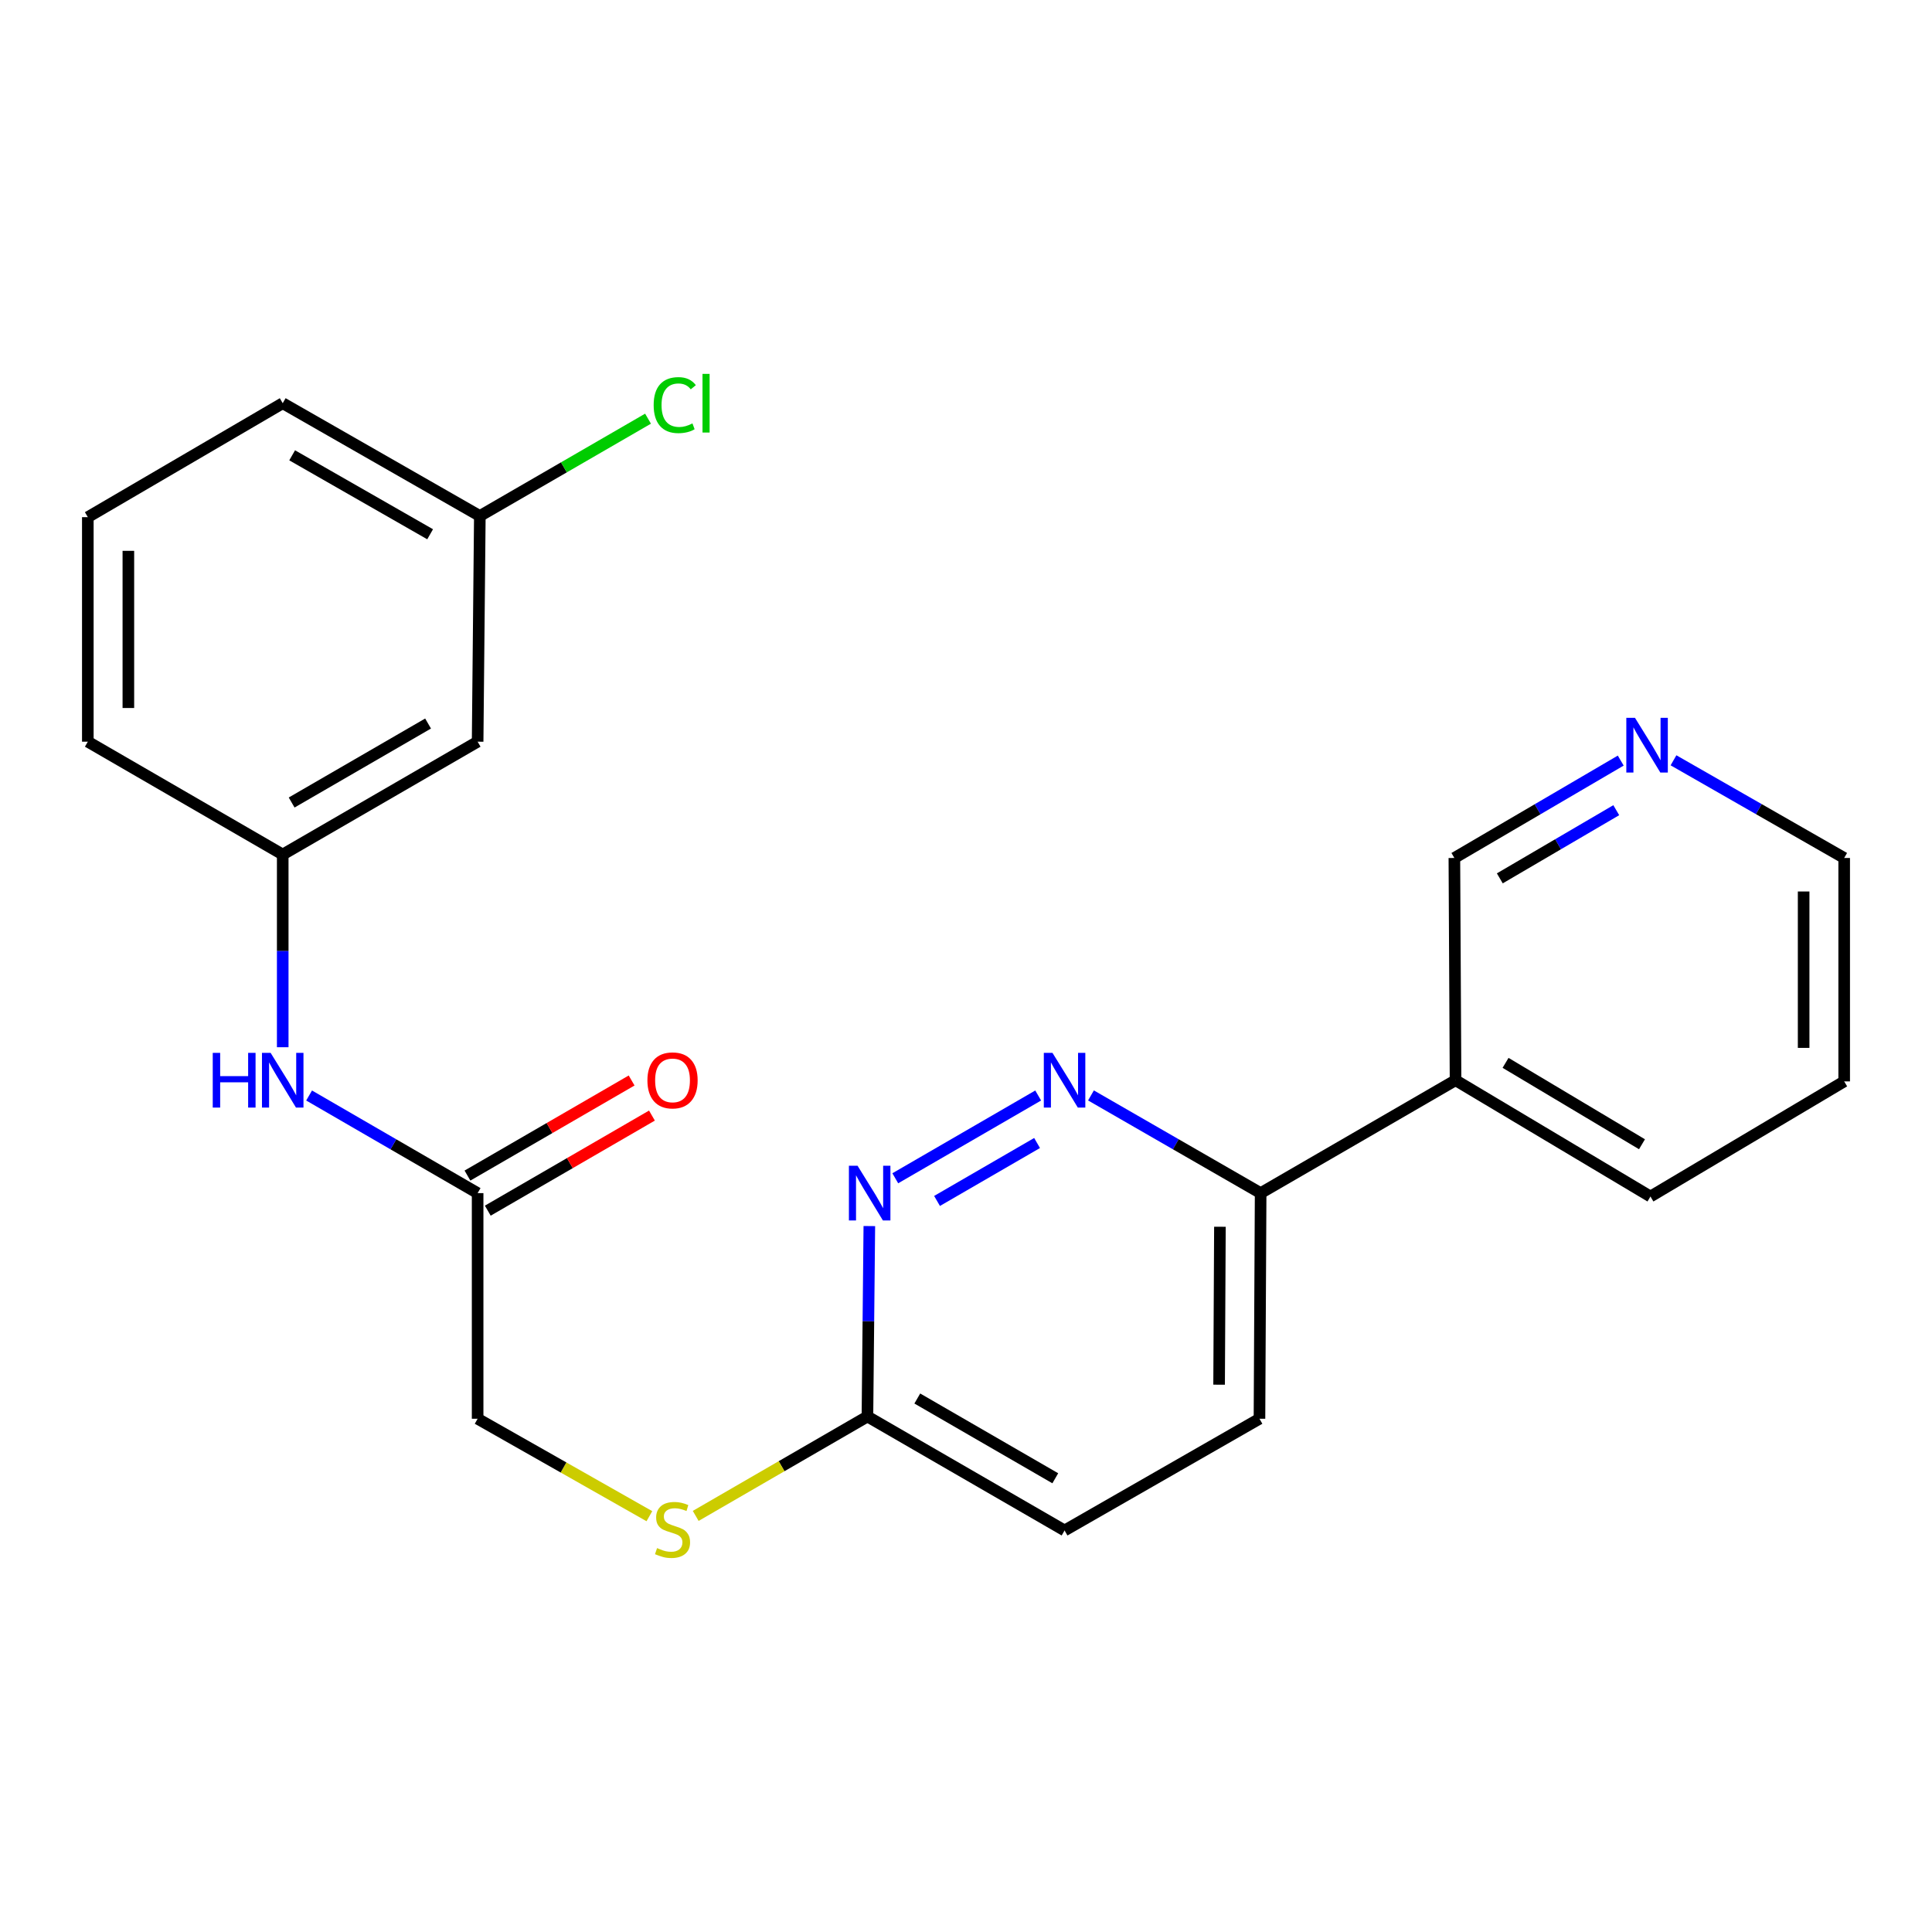 <?xml version='1.0' encoding='iso-8859-1'?>
<svg version='1.1' baseProfile='full'
              xmlns='http://www.w3.org/2000/svg'
                      xmlns:rdkit='http://www.rdkit.org/xml'
                      xmlns:xlink='http://www.w3.org/1999/xlink'
                  xml:space='preserve'
width='1000px' height='1000px' viewBox='0 0 1000 1000'>
<!-- END OF HEADER -->
<rect style='opacity:1.0;fill:#FFFFFF;stroke:none' width='1000' height='1000' x='0' y='0'> </rect>
<path class='bond-0' d='M 537.363,567.032 L 463.396,609.875' style='fill:none;fill-rule:evenodd;stroke:#0000FF;stroke-width:6px;stroke-linecap:butt;stroke-linejoin:miter;stroke-opacity:1' />
<path class='bond-0' d='M 536.787,591.618 L 485.01,621.608' style='fill:none;fill-rule:evenodd;stroke:#0000FF;stroke-width:6px;stroke-linecap:butt;stroke-linejoin:miter;stroke-opacity:1' />
<path class='bond-1' d='M 564.686,566.992 L 608.596,592.274' style='fill:none;fill-rule:evenodd;stroke:#0000FF;stroke-width:6px;stroke-linecap:butt;stroke-linejoin:miter;stroke-opacity:1' />
<path class='bond-1' d='M 608.596,592.274 L 652.506,617.556' style='fill:none;fill-rule:evenodd;stroke:#000000;stroke-width:6px;stroke-linecap:butt;stroke-linejoin:miter;stroke-opacity:1' />
<path class='bond-3' d='M 449.966,634.607 L 449.474,683.896' style='fill:none;fill-rule:evenodd;stroke:#0000FF;stroke-width:6px;stroke-linecap:butt;stroke-linejoin:miter;stroke-opacity:1' />
<path class='bond-3' d='M 449.474,683.896 L 448.982,733.186' style='fill:none;fill-rule:evenodd;stroke:#000000;stroke-width:6px;stroke-linecap:butt;stroke-linejoin:miter;stroke-opacity:1' />
<path class='bond-5' d='M 652.506,617.556 L 753.388,559.123' style='fill:none;fill-rule:evenodd;stroke:#000000;stroke-width:6px;stroke-linecap:butt;stroke-linejoin:miter;stroke-opacity:1' />
<path class='bond-11' d='M 652.506,617.556 L 651.9,734.34' style='fill:none;fill-rule:evenodd;stroke:#000000;stroke-width:6px;stroke-linecap:butt;stroke-linejoin:miter;stroke-opacity:1' />
<path class='bond-11' d='M 631.43,634.965 L 631.006,716.714' style='fill:none;fill-rule:evenodd;stroke:#000000;stroke-width:6px;stroke-linecap:butt;stroke-linejoin:miter;stroke-opacity:1' />
<path class='bond-2' d='M 247.218,617.556 L 247.218,734.34' style='fill:none;fill-rule:evenodd;stroke:#000000;stroke-width:6px;stroke-linecap:butt;stroke-linejoin:miter;stroke-opacity:1' />
<path class='bond-4' d='M 247.218,617.556 L 203.605,592.294' style='fill:none;fill-rule:evenodd;stroke:#000000;stroke-width:6px;stroke-linecap:butt;stroke-linejoin:miter;stroke-opacity:1' />
<path class='bond-4' d='M 203.605,592.294 L 159.991,567.032' style='fill:none;fill-rule:evenodd;stroke:#0000FF;stroke-width:6px;stroke-linecap:butt;stroke-linejoin:miter;stroke-opacity:1' />
<path class='bond-10' d='M 252.477,626.636 L 294.961,602.028' style='fill:none;fill-rule:evenodd;stroke:#000000;stroke-width:6px;stroke-linecap:butt;stroke-linejoin:miter;stroke-opacity:1' />
<path class='bond-10' d='M 294.961,602.028 L 337.445,577.421' style='fill:none;fill-rule:evenodd;stroke:#FF0000;stroke-width:6px;stroke-linecap:butt;stroke-linejoin:miter;stroke-opacity:1' />
<path class='bond-10' d='M 241.959,608.476 L 284.443,583.869' style='fill:none;fill-rule:evenodd;stroke:#000000;stroke-width:6px;stroke-linecap:butt;stroke-linejoin:miter;stroke-opacity:1' />
<path class='bond-10' d='M 284.443,583.869 L 326.926,559.261' style='fill:none;fill-rule:evenodd;stroke:#FF0000;stroke-width:6px;stroke-linecap:butt;stroke-linejoin:miter;stroke-opacity:1' />
<path class='bond-6' d='M 448.982,733.186 L 404.538,758.908' style='fill:none;fill-rule:evenodd;stroke:#000000;stroke-width:6px;stroke-linecap:butt;stroke-linejoin:miter;stroke-opacity:1' />
<path class='bond-6' d='M 404.538,758.908 L 360.094,784.631' style='fill:none;fill-rule:evenodd;stroke:#CCCC00;stroke-width:6px;stroke-linecap:butt;stroke-linejoin:miter;stroke-opacity:1' />
<path class='bond-23' d='M 448.982,733.186 L 551.018,792.167' style='fill:none;fill-rule:evenodd;stroke:#000000;stroke-width:6px;stroke-linecap:butt;stroke-linejoin:miter;stroke-opacity:1' />
<path class='bond-23' d='M 474.79,723.865 L 546.215,765.151' style='fill:none;fill-rule:evenodd;stroke:#000000;stroke-width:6px;stroke-linecap:butt;stroke-linejoin:miter;stroke-opacity:1' />
<path class='bond-7' d='M 146.336,542.043 L 146.336,492.173' style='fill:none;fill-rule:evenodd;stroke:#0000FF;stroke-width:6px;stroke-linecap:butt;stroke-linejoin:miter;stroke-opacity:1' />
<path class='bond-7' d='M 146.336,492.173 L 146.336,442.304' style='fill:none;fill-rule:evenodd;stroke:#000000;stroke-width:6px;stroke-linecap:butt;stroke-linejoin:miter;stroke-opacity:1' />
<path class='bond-16' d='M 753.388,559.123 L 752.782,444.088' style='fill:none;fill-rule:evenodd;stroke:#000000;stroke-width:6px;stroke-linecap:butt;stroke-linejoin:miter;stroke-opacity:1' />
<path class='bond-18' d='M 753.388,559.123 L 854.27,619.316' style='fill:none;fill-rule:evenodd;stroke:#000000;stroke-width:6px;stroke-linecap:butt;stroke-linejoin:miter;stroke-opacity:1' />
<path class='bond-18' d='M 779.273,550.131 L 849.89,592.266' style='fill:none;fill-rule:evenodd;stroke:#000000;stroke-width:6px;stroke-linecap:butt;stroke-linejoin:miter;stroke-opacity:1' />
<path class='bond-12' d='M 336.12,784.776 L 291.669,759.558' style='fill:none;fill-rule:evenodd;stroke:#CCCC00;stroke-width:6px;stroke-linecap:butt;stroke-linejoin:miter;stroke-opacity:1' />
<path class='bond-12' d='M 291.669,759.558 L 247.218,734.34' style='fill:none;fill-rule:evenodd;stroke:#000000;stroke-width:6px;stroke-linecap:butt;stroke-linejoin:miter;stroke-opacity:1' />
<path class='bond-8' d='M 146.336,442.304 L 247.218,383.894' style='fill:none;fill-rule:evenodd;stroke:#000000;stroke-width:6px;stroke-linecap:butt;stroke-linejoin:miter;stroke-opacity:1' />
<path class='bond-8' d='M 150.954,415.381 L 221.571,374.495' style='fill:none;fill-rule:evenodd;stroke:#000000;stroke-width:6px;stroke-linecap:butt;stroke-linejoin:miter;stroke-opacity:1' />
<path class='bond-20' d='M 146.336,442.304 L 45.455,383.894' style='fill:none;fill-rule:evenodd;stroke:#000000;stroke-width:6px;stroke-linecap:butt;stroke-linejoin:miter;stroke-opacity:1' />
<path class='bond-14' d='M 247.218,383.894 L 248.361,267.075' style='fill:none;fill-rule:evenodd;stroke:#000000;stroke-width:6px;stroke-linecap:butt;stroke-linejoin:miter;stroke-opacity:1' />
<path class='bond-9' d='M 838.892,393.68 L 795.837,418.884' style='fill:none;fill-rule:evenodd;stroke:#0000FF;stroke-width:6px;stroke-linecap:butt;stroke-linejoin:miter;stroke-opacity:1' />
<path class='bond-9' d='M 795.837,418.884 L 752.782,444.088' style='fill:none;fill-rule:evenodd;stroke:#000000;stroke-width:6px;stroke-linecap:butt;stroke-linejoin:miter;stroke-opacity:1' />
<path class='bond-9' d='M 836.577,419.352 L 806.438,436.994' style='fill:none;fill-rule:evenodd;stroke:#0000FF;stroke-width:6px;stroke-linecap:butt;stroke-linejoin:miter;stroke-opacity:1' />
<path class='bond-9' d='M 806.438,436.994 L 776.3,454.637' style='fill:none;fill-rule:evenodd;stroke:#000000;stroke-width:6px;stroke-linecap:butt;stroke-linejoin:miter;stroke-opacity:1' />
<path class='bond-24' d='M 866.2,393.529 L 910.373,418.809' style='fill:none;fill-rule:evenodd;stroke:#0000FF;stroke-width:6px;stroke-linecap:butt;stroke-linejoin:miter;stroke-opacity:1' />
<path class='bond-24' d='M 910.373,418.809 L 954.545,444.088' style='fill:none;fill-rule:evenodd;stroke:#000000;stroke-width:6px;stroke-linecap:butt;stroke-linejoin:miter;stroke-opacity:1' />
<path class='bond-13' d='M 651.9,734.34 L 551.018,792.167' style='fill:none;fill-rule:evenodd;stroke:#000000;stroke-width:6px;stroke-linecap:butt;stroke-linejoin:miter;stroke-opacity:1' />
<path class='bond-15' d='M 248.361,267.075 L 291.891,241.89' style='fill:none;fill-rule:evenodd;stroke:#000000;stroke-width:6px;stroke-linecap:butt;stroke-linejoin:miter;stroke-opacity:1' />
<path class='bond-15' d='M 291.891,241.89 L 335.42,216.705' style='fill:none;fill-rule:evenodd;stroke:#00CC00;stroke-width:6px;stroke-linecap:butt;stroke-linejoin:miter;stroke-opacity:1' />
<path class='bond-25' d='M 248.361,267.075 L 146.336,208.701' style='fill:none;fill-rule:evenodd;stroke:#000000;stroke-width:6px;stroke-linecap:butt;stroke-linejoin:miter;stroke-opacity:1' />
<path class='bond-25' d='M 222.635,276.534 L 151.218,235.671' style='fill:none;fill-rule:evenodd;stroke:#000000;stroke-width:6px;stroke-linecap:butt;stroke-linejoin:miter;stroke-opacity:1' />
<path class='bond-17' d='M 45.455,267.681 L 45.455,383.894' style='fill:none;fill-rule:evenodd;stroke:#000000;stroke-width:6px;stroke-linecap:butt;stroke-linejoin:miter;stroke-opacity:1' />
<path class='bond-17' d='M 66.44,285.113 L 66.44,366.462' style='fill:none;fill-rule:evenodd;stroke:#000000;stroke-width:6px;stroke-linecap:butt;stroke-linejoin:miter;stroke-opacity:1' />
<path class='bond-21' d='M 45.455,267.681 L 146.336,208.701' style='fill:none;fill-rule:evenodd;stroke:#000000;stroke-width:6px;stroke-linecap:butt;stroke-linejoin:miter;stroke-opacity:1' />
<path class='bond-22' d='M 854.27,619.316 L 954.545,559.729' style='fill:none;fill-rule:evenodd;stroke:#000000;stroke-width:6px;stroke-linecap:butt;stroke-linejoin:miter;stroke-opacity:1' />
<path class='bond-19' d='M 954.545,444.088 L 954.545,559.729' style='fill:none;fill-rule:evenodd;stroke:#000000;stroke-width:6px;stroke-linecap:butt;stroke-linejoin:miter;stroke-opacity:1' />
<path class='bond-19' d='M 933.56,461.434 L 933.56,542.383' style='fill:none;fill-rule:evenodd;stroke:#000000;stroke-width:6px;stroke-linecap:butt;stroke-linejoin:miter;stroke-opacity:1' />
<path  class='atom-0' d='M 544.758 544.963
L 554.038 559.963
Q 554.958 561.443, 556.438 564.123
Q 557.918 566.803, 557.998 566.963
L 557.998 544.963
L 561.758 544.963
L 561.758 573.283
L 557.878 573.283
L 547.918 556.883
Q 546.758 554.963, 545.518 552.763
Q 544.318 550.563, 543.958 549.883
L 543.958 573.283
L 540.278 573.283
L 540.278 544.963
L 544.758 544.963
' fill='#0000FF'/>
<path  class='atom-1' d='M 443.876 603.396
L 453.156 618.396
Q 454.076 619.876, 455.556 622.556
Q 457.036 625.236, 457.116 625.396
L 457.116 603.396
L 460.876 603.396
L 460.876 631.716
L 456.996 631.716
L 447.036 615.316
Q 445.876 613.396, 444.636 611.196
Q 443.436 608.996, 443.076 608.316
L 443.076 631.716
L 439.396 631.716
L 439.396 603.396
L 443.876 603.396
' fill='#0000FF'/>
<path  class='atom-5' d='M 110.116 544.963
L 113.956 544.963
L 113.956 557.003
L 128.436 557.003
L 128.436 544.963
L 132.276 544.963
L 132.276 573.283
L 128.436 573.283
L 128.436 560.203
L 113.956 560.203
L 113.956 573.283
L 110.116 573.283
L 110.116 544.963
' fill='#0000FF'/>
<path  class='atom-5' d='M 140.076 544.963
L 149.356 559.963
Q 150.276 561.443, 151.756 564.123
Q 153.236 566.803, 153.316 566.963
L 153.316 544.963
L 157.076 544.963
L 157.076 573.283
L 153.196 573.283
L 143.236 556.883
Q 142.076 554.963, 140.836 552.763
Q 139.636 550.563, 139.276 549.883
L 139.276 573.283
L 135.596 573.283
L 135.596 544.963
L 140.076 544.963
' fill='#0000FF'/>
<path  class='atom-7' d='M 340.1 801.292
Q 340.42 801.412, 341.74 801.972
Q 343.06 802.532, 344.5 802.892
Q 345.98 803.212, 347.42 803.212
Q 350.1 803.212, 351.66 801.932
Q 353.22 800.612, 353.22 798.332
Q 353.22 796.772, 352.42 795.812
Q 351.66 794.852, 350.46 794.332
Q 349.26 793.812, 347.26 793.212
Q 344.74 792.452, 343.22 791.732
Q 341.74 791.012, 340.66 789.492
Q 339.62 787.972, 339.62 785.412
Q 339.62 781.852, 342.02 779.652
Q 344.46 777.452, 349.26 777.452
Q 352.54 777.452, 356.26 779.012
L 355.34 782.092
Q 351.94 780.692, 349.38 780.692
Q 346.62 780.692, 345.1 781.852
Q 343.58 782.972, 343.62 784.932
Q 343.62 786.452, 344.38 787.372
Q 345.18 788.292, 346.3 788.812
Q 347.46 789.332, 349.38 789.932
Q 351.94 790.732, 353.46 791.532
Q 354.98 792.332, 356.06 793.972
Q 357.18 795.572, 357.18 798.332
Q 357.18 802.252, 354.54 804.372
Q 351.94 806.452, 347.58 806.452
Q 345.06 806.452, 343.14 805.892
Q 341.26 805.372, 339.02 804.452
L 340.1 801.292
' fill='#CCCC00'/>
<path  class='atom-10' d='M 846.261 371.541
L 855.541 386.541
Q 856.461 388.021, 857.941 390.701
Q 859.421 393.381, 859.501 393.541
L 859.501 371.541
L 863.261 371.541
L 863.261 399.861
L 859.381 399.861
L 849.421 383.461
Q 848.261 381.541, 847.021 379.341
Q 845.821 377.141, 845.461 376.461
L 845.461 399.861
L 841.781 399.861
L 841.781 371.541
L 846.261 371.541
' fill='#0000FF'/>
<path  class='atom-11' d='M 335.1 559.203
Q 335.1 552.403, 338.46 548.603
Q 341.82 544.803, 348.1 544.803
Q 354.38 544.803, 357.74 548.603
Q 361.1 552.403, 361.1 559.203
Q 361.1 566.083, 357.7 570.003
Q 354.3 573.883, 348.1 573.883
Q 341.86 573.883, 338.46 570.003
Q 335.1 566.123, 335.1 559.203
M 348.1 570.683
Q 352.42 570.683, 354.74 567.803
Q 357.1 564.883, 357.1 559.203
Q 357.1 553.643, 354.74 550.843
Q 352.42 548.003, 348.1 548.003
Q 343.78 548.003, 341.42 550.803
Q 339.1 553.603, 339.1 559.203
Q 339.1 564.923, 341.42 567.803
Q 343.78 570.683, 348.1 570.683
' fill='#FF0000'/>
<path  class='atom-16' d='M 338.334 209.681
Q 338.334 202.641, 341.614 198.961
Q 344.934 195.241, 351.214 195.241
Q 357.054 195.241, 360.174 199.361
L 357.534 201.521
Q 355.254 198.521, 351.214 198.521
Q 346.934 198.521, 344.654 201.401
Q 342.414 204.241, 342.414 209.681
Q 342.414 215.281, 344.734 218.161
Q 347.094 221.041, 351.654 221.041
Q 354.774 221.041, 358.414 219.161
L 359.534 222.161
Q 358.054 223.121, 355.814 223.681
Q 353.574 224.241, 351.094 224.241
Q 344.934 224.241, 341.614 220.481
Q 338.334 216.721, 338.334 209.681
' fill='#00CC00'/>
<path  class='atom-16' d='M 363.614 193.521
L 367.294 193.521
L 367.294 223.881
L 363.614 223.881
L 363.614 193.521
' fill='#00CC00'/>
</svg>
